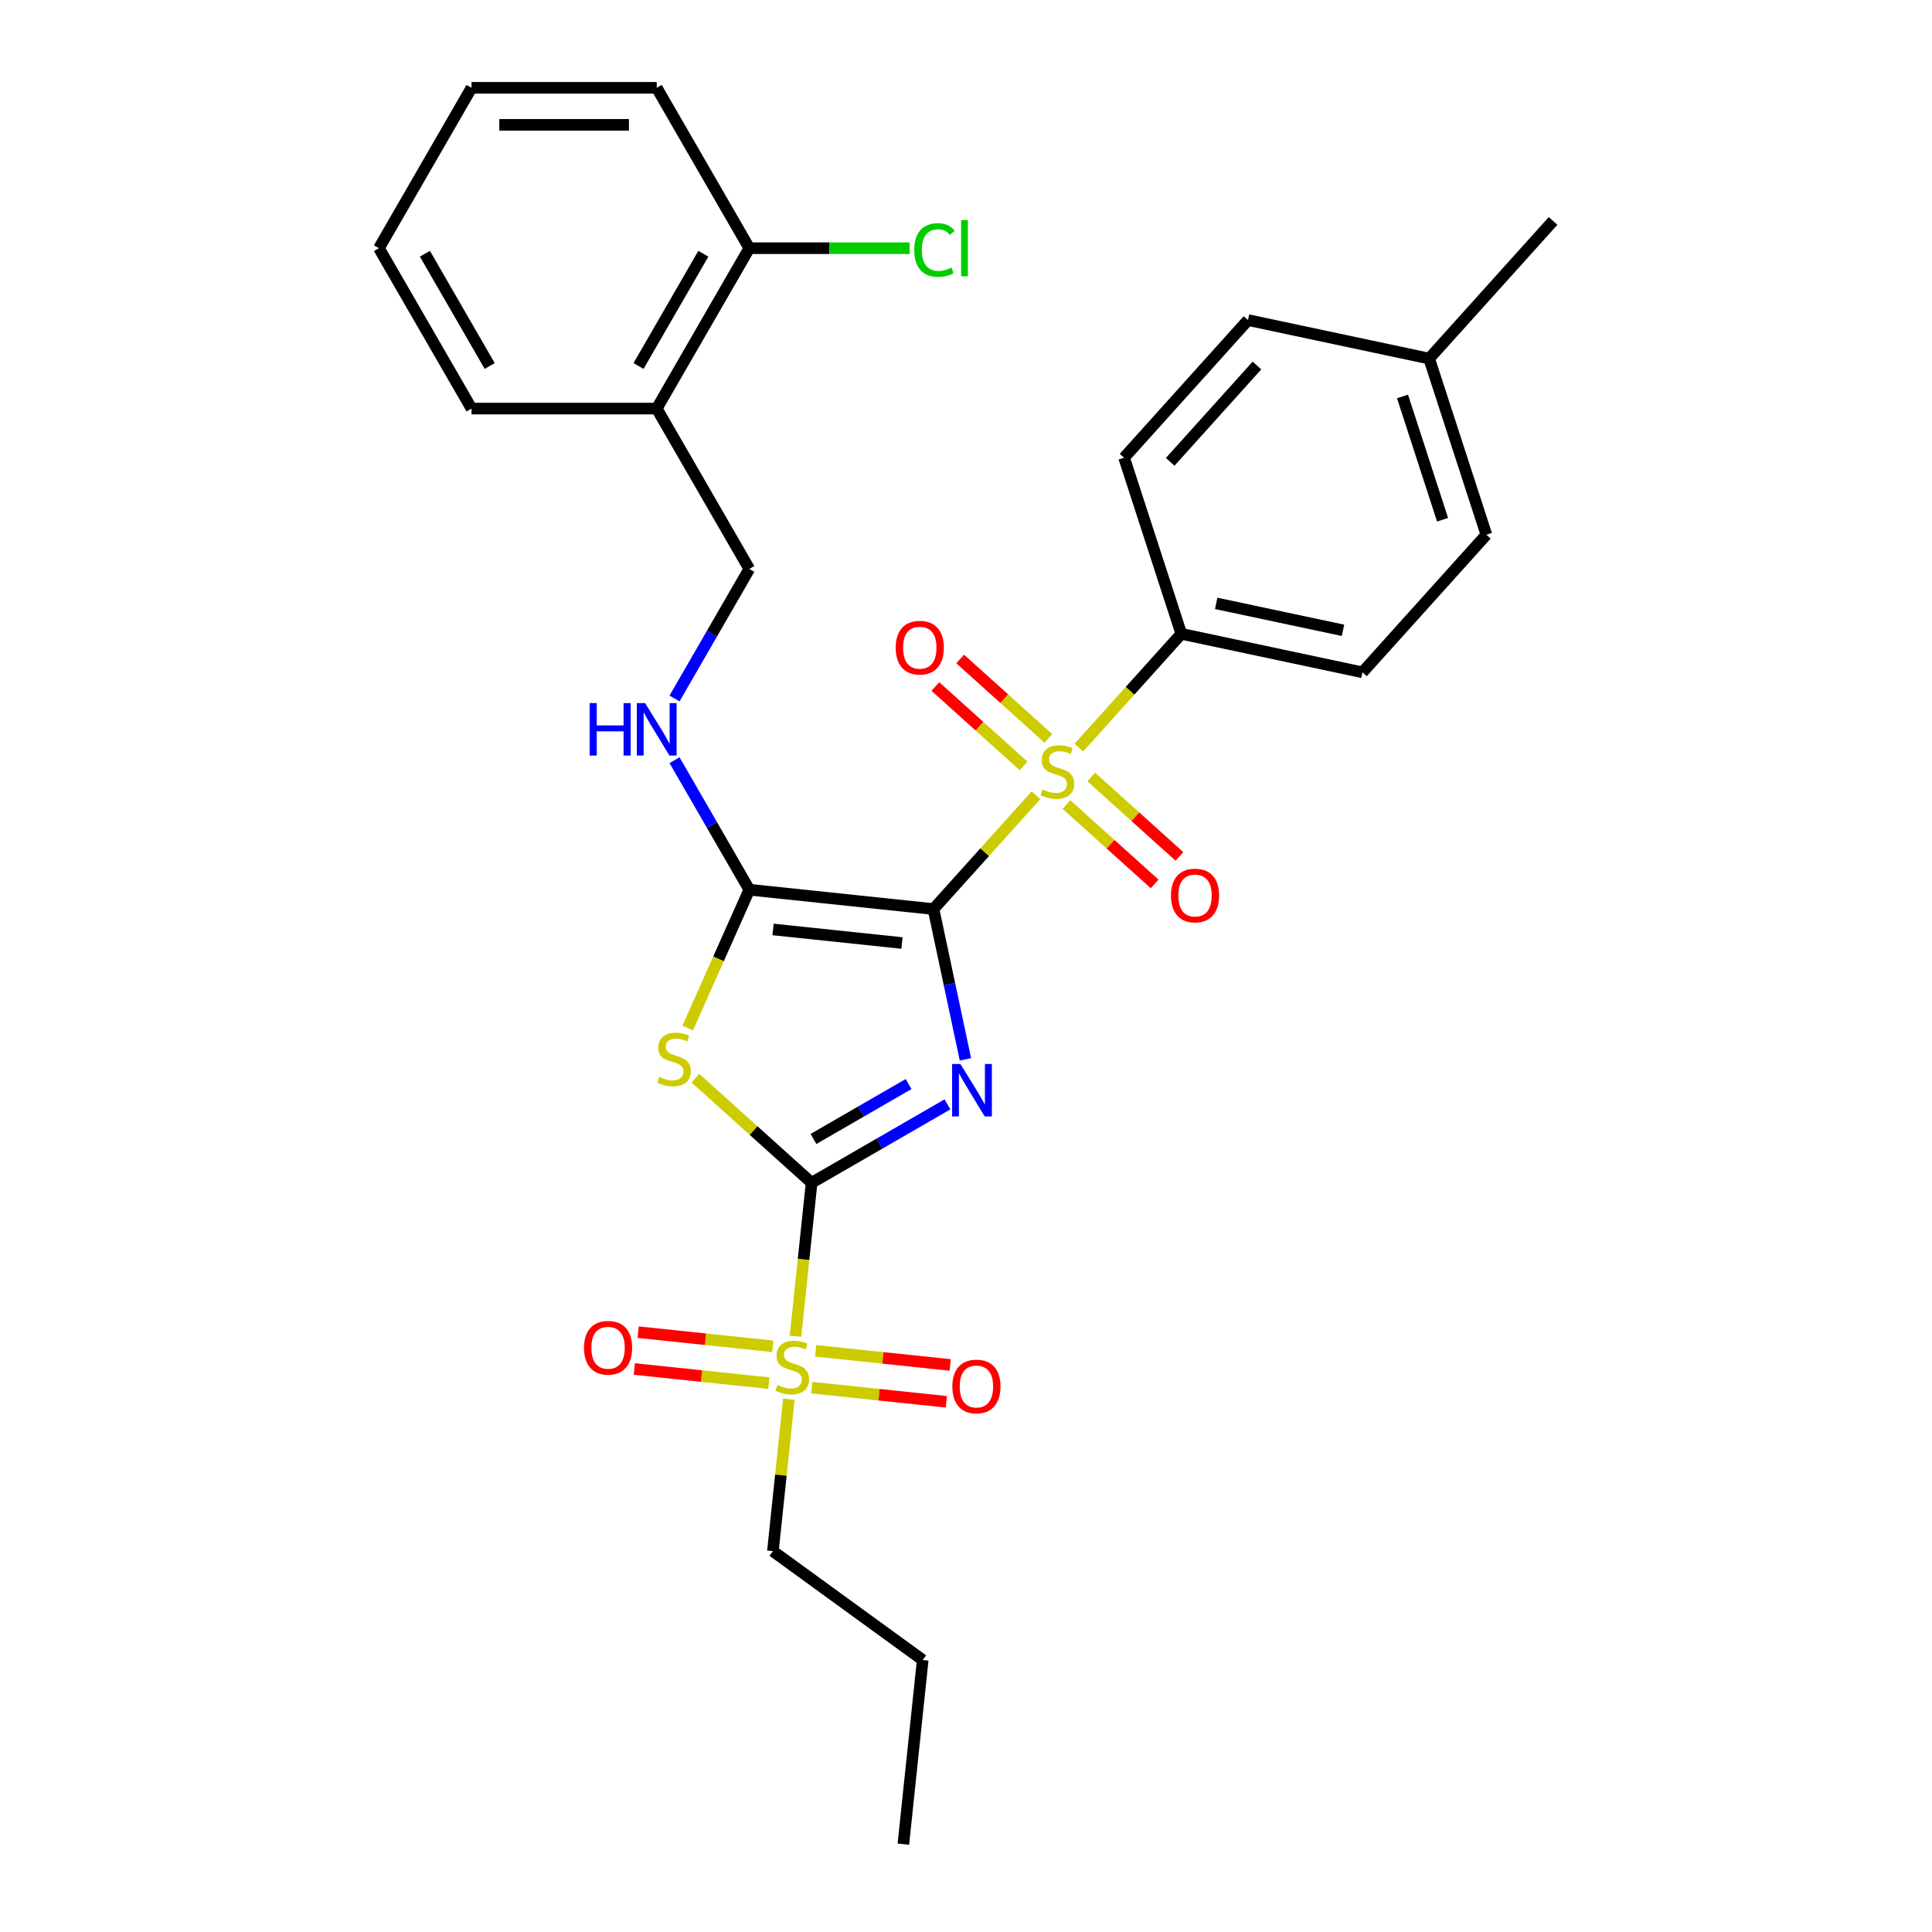 <?xml version='1.0' encoding='iso-8859-1'?>
<svg version='1.1' baseProfile='full'
              xmlns='http://www.w3.org/2000/svg'
                      xmlns:rdkit='http://www.rdkit.org/xml'
                      xmlns:xlink='http://www.w3.org/1999/xlink'
                  xml:space='preserve'
width='1000px' height='1000px' viewBox='0 0 1000 1000'>
<!-- END OF HEADER -->
<rect style='opacity:1.0;fill:#FFFFFF;stroke:none' width='1000' height='1000' x='0' y='0'> </rect>
<path class='bond-0' d='M 483.171,470.533 L 491.439,509.427' style='fill:none;fill-rule:evenodd;stroke:#000000;stroke-width:6px;stroke-linecap:butt;stroke-linejoin:miter;stroke-opacity:1' />
<path class='bond-0' d='M 491.439,509.427 L 499.706,548.322' style='fill:none;fill-rule:evenodd;stroke:#0000FF;stroke-width:6px;stroke-linecap:butt;stroke-linejoin:miter;stroke-opacity:1' />
<path class='bond-2' d='M 483.171,470.533 L 509.691,441.08' style='fill:none;fill-rule:evenodd;stroke:#000000;stroke-width:6px;stroke-linecap:butt;stroke-linejoin:miter;stroke-opacity:1' />
<path class='bond-2' d='M 509.691,441.08 L 536.21,411.627' style='fill:none;fill-rule:evenodd;stroke:#CCCC00;stroke-width:6px;stroke-linecap:butt;stroke-linejoin:miter;stroke-opacity:1' />
<path class='bond-3' d='M 483.171,470.533 L 387.843,460.513' style='fill:none;fill-rule:evenodd;stroke:#000000;stroke-width:6px;stroke-linecap:butt;stroke-linejoin:miter;stroke-opacity:1' />
<path class='bond-3' d='M 466.868,488.095 L 400.138,481.082' style='fill:none;fill-rule:evenodd;stroke:#000000;stroke-width:6px;stroke-linecap:butt;stroke-linejoin:miter;stroke-opacity:1' />
<path class='bond-1' d='M 490.409,571.619 L 455.249,591.919' style='fill:none;fill-rule:evenodd;stroke:#0000FF;stroke-width:6px;stroke-linecap:butt;stroke-linejoin:miter;stroke-opacity:1' />
<path class='bond-1' d='M 455.249,591.919 L 420.089,612.218' style='fill:none;fill-rule:evenodd;stroke:#000000;stroke-width:6px;stroke-linecap:butt;stroke-linejoin:miter;stroke-opacity:1' />
<path class='bond-1' d='M 470.276,561.106 L 445.664,575.316' style='fill:none;fill-rule:evenodd;stroke:#0000FF;stroke-width:6px;stroke-linecap:butt;stroke-linejoin:miter;stroke-opacity:1' />
<path class='bond-1' d='M 445.664,575.316 L 421.052,589.526' style='fill:none;fill-rule:evenodd;stroke:#000000;stroke-width:6px;stroke-linecap:butt;stroke-linejoin:miter;stroke-opacity:1' />
<path class='bond-5' d='M 420.089,612.218 L 415.916,651.917' style='fill:none;fill-rule:evenodd;stroke:#000000;stroke-width:6px;stroke-linecap:butt;stroke-linejoin:miter;stroke-opacity:1' />
<path class='bond-5' d='M 415.916,651.917 L 411.744,691.616' style='fill:none;fill-rule:evenodd;stroke:#CCCC00;stroke-width:6px;stroke-linecap:butt;stroke-linejoin:miter;stroke-opacity:1' />
<path class='bond-29' d='M 420.089,612.218 L 390.022,585.146' style='fill:none;fill-rule:evenodd;stroke:#000000;stroke-width:6px;stroke-linecap:butt;stroke-linejoin:miter;stroke-opacity:1' />
<path class='bond-29' d='M 390.022,585.146 L 359.955,558.074' style='fill:none;fill-rule:evenodd;stroke:#CCCC00;stroke-width:6px;stroke-linecap:butt;stroke-linejoin:miter;stroke-opacity:1' />
<path class='bond-7' d='M 558.41,386.972 L 584.929,357.519' style='fill:none;fill-rule:evenodd;stroke:#CCCC00;stroke-width:6px;stroke-linecap:butt;stroke-linejoin:miter;stroke-opacity:1' />
<path class='bond-7' d='M 584.929,357.519 L 611.449,328.066' style='fill:none;fill-rule:evenodd;stroke:#000000;stroke-width:6px;stroke-linecap:butt;stroke-linejoin:miter;stroke-opacity:1' />
<path class='bond-8' d='M 542.624,382.182 L 519.799,361.63' style='fill:none;fill-rule:evenodd;stroke:#CCCC00;stroke-width:6px;stroke-linecap:butt;stroke-linejoin:miter;stroke-opacity:1' />
<path class='bond-8' d='M 519.799,361.63 L 496.975,341.079' style='fill:none;fill-rule:evenodd;stroke:#FF0000;stroke-width:6px;stroke-linecap:butt;stroke-linejoin:miter;stroke-opacity:1' />
<path class='bond-8' d='M 529.796,396.428 L 506.972,375.877' style='fill:none;fill-rule:evenodd;stroke:#CCCC00;stroke-width:6px;stroke-linecap:butt;stroke-linejoin:miter;stroke-opacity:1' />
<path class='bond-8' d='M 506.972,375.877 L 484.147,355.325' style='fill:none;fill-rule:evenodd;stroke:#FF0000;stroke-width:6px;stroke-linecap:butt;stroke-linejoin:miter;stroke-opacity:1' />
<path class='bond-9' d='M 551.996,416.417 L 574.821,436.968' style='fill:none;fill-rule:evenodd;stroke:#CCCC00;stroke-width:6px;stroke-linecap:butt;stroke-linejoin:miter;stroke-opacity:1' />
<path class='bond-9' d='M 574.821,436.968 L 597.645,457.52' style='fill:none;fill-rule:evenodd;stroke:#FF0000;stroke-width:6px;stroke-linecap:butt;stroke-linejoin:miter;stroke-opacity:1' />
<path class='bond-9' d='M 564.824,402.17 L 587.648,422.722' style='fill:none;fill-rule:evenodd;stroke:#CCCC00;stroke-width:6px;stroke-linecap:butt;stroke-linejoin:miter;stroke-opacity:1' />
<path class='bond-9' d='M 587.648,422.722 L 610.473,443.273' style='fill:none;fill-rule:evenodd;stroke:#FF0000;stroke-width:6px;stroke-linecap:butt;stroke-linejoin:miter;stroke-opacity:1' />
<path class='bond-4' d='M 387.843,460.513 L 371.896,496.331' style='fill:none;fill-rule:evenodd;stroke:#000000;stroke-width:6px;stroke-linecap:butt;stroke-linejoin:miter;stroke-opacity:1' />
<path class='bond-4' d='M 371.896,496.331 L 355.949,532.149' style='fill:none;fill-rule:evenodd;stroke:#CCCC00;stroke-width:6px;stroke-linecap:butt;stroke-linejoin:miter;stroke-opacity:1' />
<path class='bond-6' d='M 387.843,460.513 L 368.489,426.992' style='fill:none;fill-rule:evenodd;stroke:#000000;stroke-width:6px;stroke-linecap:butt;stroke-linejoin:miter;stroke-opacity:1' />
<path class='bond-6' d='M 368.489,426.992 L 349.136,393.471' style='fill:none;fill-rule:evenodd;stroke:#0000FF;stroke-width:6px;stroke-linecap:butt;stroke-linejoin:miter;stroke-opacity:1' />
<path class='bond-10' d='M 420.167,718.246 L 454.992,721.907' style='fill:none;fill-rule:evenodd;stroke:#CCCC00;stroke-width:6px;stroke-linecap:butt;stroke-linejoin:miter;stroke-opacity:1' />
<path class='bond-10' d='M 454.992,721.907 L 489.818,725.567' style='fill:none;fill-rule:evenodd;stroke:#FF0000;stroke-width:6px;stroke-linecap:butt;stroke-linejoin:miter;stroke-opacity:1' />
<path class='bond-10' d='M 422.171,699.181 L 456.996,702.841' style='fill:none;fill-rule:evenodd;stroke:#CCCC00;stroke-width:6px;stroke-linecap:butt;stroke-linejoin:miter;stroke-opacity:1' />
<path class='bond-10' d='M 456.996,702.841 L 491.822,706.501' style='fill:none;fill-rule:evenodd;stroke:#FF0000;stroke-width:6px;stroke-linecap:butt;stroke-linejoin:miter;stroke-opacity:1' />
<path class='bond-11' d='M 399.971,696.847 L 365.146,693.187' style='fill:none;fill-rule:evenodd;stroke:#CCCC00;stroke-width:6px;stroke-linecap:butt;stroke-linejoin:miter;stroke-opacity:1' />
<path class='bond-11' d='M 365.146,693.187 L 330.321,689.527' style='fill:none;fill-rule:evenodd;stroke:#FF0000;stroke-width:6px;stroke-linecap:butt;stroke-linejoin:miter;stroke-opacity:1' />
<path class='bond-11' d='M 397.968,715.913 L 363.142,712.253' style='fill:none;fill-rule:evenodd;stroke:#CCCC00;stroke-width:6px;stroke-linecap:butt;stroke-linejoin:miter;stroke-opacity:1' />
<path class='bond-11' d='M 363.142,712.253 L 328.317,708.593' style='fill:none;fill-rule:evenodd;stroke:#FF0000;stroke-width:6px;stroke-linecap:butt;stroke-linejoin:miter;stroke-opacity:1' />
<path class='bond-17' d='M 408.318,724.206 L 404.184,763.541' style='fill:none;fill-rule:evenodd;stroke:#CCCC00;stroke-width:6px;stroke-linecap:butt;stroke-linejoin:miter;stroke-opacity:1' />
<path class='bond-17' d='M 404.184,763.541 L 400.05,802.876' style='fill:none;fill-rule:evenodd;stroke:#000000;stroke-width:6px;stroke-linecap:butt;stroke-linejoin:miter;stroke-opacity:1' />
<path class='bond-13' d='M 349.136,361.532 L 368.489,328.011' style='fill:none;fill-rule:evenodd;stroke:#0000FF;stroke-width:6px;stroke-linecap:butt;stroke-linejoin:miter;stroke-opacity:1' />
<path class='bond-13' d='M 368.489,328.011 L 387.843,294.49' style='fill:none;fill-rule:evenodd;stroke:#000000;stroke-width:6px;stroke-linecap:butt;stroke-linejoin:miter;stroke-opacity:1' />
<path class='bond-15' d='M 611.449,328.066 L 705.208,347.995' style='fill:none;fill-rule:evenodd;stroke:#000000;stroke-width:6px;stroke-linecap:butt;stroke-linejoin:miter;stroke-opacity:1' />
<path class='bond-15' d='M 629.498,312.304 L 695.13,326.254' style='fill:none;fill-rule:evenodd;stroke:#000000;stroke-width:6px;stroke-linecap:butt;stroke-linejoin:miter;stroke-opacity:1' />
<path class='bond-16' d='M 611.449,328.066 L 581.828,236.904' style='fill:none;fill-rule:evenodd;stroke:#000000;stroke-width:6px;stroke-linecap:butt;stroke-linejoin:miter;stroke-opacity:1' />
<path class='bond-12' d='M 339.916,211.478 L 387.843,294.49' style='fill:none;fill-rule:evenodd;stroke:#000000;stroke-width:6px;stroke-linecap:butt;stroke-linejoin:miter;stroke-opacity:1' />
<path class='bond-14' d='M 339.916,211.478 L 387.843,128.466' style='fill:none;fill-rule:evenodd;stroke:#000000;stroke-width:6px;stroke-linecap:butt;stroke-linejoin:miter;stroke-opacity:1' />
<path class='bond-14' d='M 330.503,189.441 L 364.051,131.333' style='fill:none;fill-rule:evenodd;stroke:#000000;stroke-width:6px;stroke-linecap:butt;stroke-linejoin:miter;stroke-opacity:1' />
<path class='bond-22' d='M 339.916,211.478 L 244.062,211.478' style='fill:none;fill-rule:evenodd;stroke:#000000;stroke-width:6px;stroke-linecap:butt;stroke-linejoin:miter;stroke-opacity:1' />
<path class='bond-18' d='M 387.843,128.466 L 429.338,128.466' style='fill:none;fill-rule:evenodd;stroke:#000000;stroke-width:6px;stroke-linecap:butt;stroke-linejoin:miter;stroke-opacity:1' />
<path class='bond-18' d='M 429.338,128.466 L 470.833,128.466' style='fill:none;fill-rule:evenodd;stroke:#00CC00;stroke-width:6px;stroke-linecap:butt;stroke-linejoin:miter;stroke-opacity:1' />
<path class='bond-23' d='M 387.843,128.466 L 339.916,45.455' style='fill:none;fill-rule:evenodd;stroke:#000000;stroke-width:6px;stroke-linecap:butt;stroke-linejoin:miter;stroke-opacity:1' />
<path class='bond-20' d='M 705.208,347.995 L 769.346,276.762' style='fill:none;fill-rule:evenodd;stroke:#000000;stroke-width:6px;stroke-linecap:butt;stroke-linejoin:miter;stroke-opacity:1' />
<path class='bond-19' d='M 581.828,236.904 L 645.967,165.671' style='fill:none;fill-rule:evenodd;stroke:#000000;stroke-width:6px;stroke-linecap:butt;stroke-linejoin:miter;stroke-opacity:1' />
<path class='bond-19' d='M 605.696,239.047 L 650.593,189.184' style='fill:none;fill-rule:evenodd;stroke:#000000;stroke-width:6px;stroke-linecap:butt;stroke-linejoin:miter;stroke-opacity:1' />
<path class='bond-25' d='M 400.05,802.876 L 477.597,859.217' style='fill:none;fill-rule:evenodd;stroke:#000000;stroke-width:6px;stroke-linecap:butt;stroke-linejoin:miter;stroke-opacity:1' />
<path class='bond-21' d='M 645.967,165.671 L 739.726,185.6' style='fill:none;fill-rule:evenodd;stroke:#000000;stroke-width:6px;stroke-linecap:butt;stroke-linejoin:miter;stroke-opacity:1' />
<path class='bond-30' d='M 769.346,276.762 L 739.726,185.6' style='fill:none;fill-rule:evenodd;stroke:#000000;stroke-width:6px;stroke-linecap:butt;stroke-linejoin:miter;stroke-opacity:1' />
<path class='bond-30' d='M 746.671,269.012 L 725.936,205.198' style='fill:none;fill-rule:evenodd;stroke:#000000;stroke-width:6px;stroke-linecap:butt;stroke-linejoin:miter;stroke-opacity:1' />
<path class='bond-24' d='M 739.726,185.6 L 803.864,114.367' style='fill:none;fill-rule:evenodd;stroke:#000000;stroke-width:6px;stroke-linecap:butt;stroke-linejoin:miter;stroke-opacity:1' />
<path class='bond-26' d='M 244.062,211.478 L 196.136,128.466' style='fill:none;fill-rule:evenodd;stroke:#000000;stroke-width:6px;stroke-linecap:butt;stroke-linejoin:miter;stroke-opacity:1' />
<path class='bond-26' d='M 253.476,189.441 L 219.927,131.333' style='fill:none;fill-rule:evenodd;stroke:#000000;stroke-width:6px;stroke-linecap:butt;stroke-linejoin:miter;stroke-opacity:1' />
<path class='bond-31' d='M 339.916,45.455 L 244.062,45.455' style='fill:none;fill-rule:evenodd;stroke:#000000;stroke-width:6px;stroke-linecap:butt;stroke-linejoin:miter;stroke-opacity:1' />
<path class='bond-31' d='M 325.538,64.625 L 258.44,64.625' style='fill:none;fill-rule:evenodd;stroke:#000000;stroke-width:6px;stroke-linecap:butt;stroke-linejoin:miter;stroke-opacity:1' />
<path class='bond-27' d='M 477.597,859.217 L 467.578,954.545' style='fill:none;fill-rule:evenodd;stroke:#000000;stroke-width:6px;stroke-linecap:butt;stroke-linejoin:miter;stroke-opacity:1' />
<path class='bond-28' d='M 196.136,128.466 L 244.062,45.455' style='fill:none;fill-rule:evenodd;stroke:#000000;stroke-width:6px;stroke-linecap:butt;stroke-linejoin:miter;stroke-opacity:1' />
<path  class='atom-1' d='M 497.1 550.719
L 505.995 565.097
Q 506.877 566.515, 508.296 569.084
Q 509.714 571.653, 509.791 571.806
L 509.791 550.719
L 513.395 550.719
L 513.395 577.864
L 509.676 577.864
L 500.129 562.144
Q 499.017 560.304, 497.829 558.195
Q 496.678 556.086, 496.333 555.435
L 496.333 577.864
L 492.806 577.864
L 492.806 550.719
L 497.1 550.719
' fill='#0000FF'/>
<path  class='atom-3' d='M 539.642 408.616
Q 539.948 408.731, 541.214 409.268
Q 542.479 409.805, 543.859 410.15
Q 545.278 410.457, 546.658 410.457
Q 549.227 410.457, 550.722 409.23
Q 552.218 407.965, 552.218 405.779
Q 552.218 404.284, 551.451 403.364
Q 550.722 402.443, 549.572 401.945
Q 548.422 401.446, 546.505 400.871
Q 544.089 400.143, 542.632 399.453
Q 541.214 398.763, 540.179 397.306
Q 539.182 395.849, 539.182 393.395
Q 539.182 389.982, 541.482 387.874
Q 543.821 385.765, 548.422 385.765
Q 551.566 385.765, 555.132 387.26
L 554.25 390.212
Q 550.991 388.87, 548.537 388.87
Q 545.891 388.87, 544.434 389.982
Q 542.977 391.056, 543.016 392.935
Q 543.016 394.392, 543.744 395.274
Q 544.511 396.155, 545.585 396.654
Q 546.697 397.152, 548.537 397.727
Q 550.991 398.494, 552.448 399.261
Q 553.905 400.028, 554.94 401.6
Q 556.014 403.134, 556.014 405.779
Q 556.014 409.537, 553.483 411.569
Q 550.991 413.562, 546.812 413.562
Q 544.396 413.562, 542.556 413.026
Q 540.754 412.527, 538.607 411.645
L 539.642 408.616
' fill='#CCCC00'/>
<path  class='atom-5' d='M 341.187 557.397
Q 341.494 557.512, 342.759 558.049
Q 344.025 558.585, 345.405 558.93
Q 346.824 559.237, 348.204 559.237
Q 350.773 559.237, 352.268 558.01
Q 353.763 556.745, 353.763 554.559
Q 353.763 553.064, 352.997 552.144
Q 352.268 551.224, 351.118 550.725
Q 349.968 550.227, 348.05 549.652
Q 345.635 548.923, 344.178 548.233
Q 342.759 547.543, 341.724 546.086
Q 340.727 544.629, 340.727 542.175
Q 340.727 538.763, 343.028 536.654
Q 345.367 534.545, 349.968 534.545
Q 353.112 534.545, 356.677 536.041
L 355.795 538.993
Q 352.536 537.651, 350.083 537.651
Q 347.437 537.651, 345.98 538.763
Q 344.523 539.836, 344.561 541.715
Q 344.561 543.172, 345.29 544.054
Q 346.057 544.936, 347.13 545.434
Q 348.242 545.933, 350.083 546.508
Q 352.536 547.275, 353.993 548.041
Q 355.45 548.808, 356.486 550.38
Q 357.559 551.914, 357.559 554.559
Q 357.559 558.317, 355.029 560.349
Q 352.536 562.343, 348.357 562.343
Q 345.942 562.343, 344.101 561.806
Q 342.299 561.308, 340.152 560.426
L 341.187 557.397
' fill='#CCCC00'/>
<path  class='atom-6' d='M 402.401 716.864
Q 402.708 716.979, 403.973 717.516
Q 405.238 718.053, 406.619 718.398
Q 408.037 718.704, 409.418 718.704
Q 411.986 718.704, 413.482 717.477
Q 414.977 716.212, 414.977 714.027
Q 414.977 712.531, 414.21 711.611
Q 413.482 710.691, 412.331 710.193
Q 411.181 709.694, 409.264 709.119
Q 406.849 708.39, 405.392 707.7
Q 403.973 707.01, 402.938 705.553
Q 401.941 704.096, 401.941 701.642
Q 401.941 698.23, 404.241 696.121
Q 406.58 694.012, 411.181 694.012
Q 414.325 694.012, 417.891 695.508
L 417.009 698.46
Q 413.75 697.118, 411.296 697.118
Q 408.651 697.118, 407.194 698.23
Q 405.737 699.304, 405.775 701.182
Q 405.775 702.639, 406.504 703.521
Q 407.27 704.403, 408.344 704.901
Q 409.456 705.4, 411.296 705.975
Q 413.75 706.742, 415.207 707.509
Q 416.664 708.275, 417.699 709.847
Q 418.773 711.381, 418.773 714.027
Q 418.773 717.784, 416.242 719.816
Q 413.75 721.81, 409.571 721.81
Q 407.155 721.81, 405.315 721.273
Q 403.513 720.775, 401.366 719.893
L 402.401 716.864
' fill='#CCCC00'/>
<path  class='atom-7' d='M 305.198 363.928
L 308.879 363.928
L 308.879 375.469
L 322.758 375.469
L 322.758 363.928
L 326.439 363.928
L 326.439 391.074
L 322.758 391.074
L 322.758 378.537
L 308.879 378.537
L 308.879 391.074
L 305.198 391.074
L 305.198 363.928
' fill='#0000FF'/>
<path  class='atom-7' d='M 333.916 363.928
L 342.811 378.307
Q 343.693 379.725, 345.111 382.294
Q 346.53 384.863, 346.607 385.016
L 346.607 363.928
L 350.211 363.928
L 350.211 391.074
L 346.492 391.074
L 336.945 375.354
Q 335.833 373.514, 334.644 371.405
Q 333.494 369.296, 333.149 368.644
L 333.149 391.074
L 329.621 391.074
L 329.621 363.928
L 333.916 363.928
' fill='#0000FF'/>
<path  class='atom-9' d='M 463.616 335.237
Q 463.616 328.719, 466.837 325.077
Q 470.057 321.435, 476.077 321.435
Q 482.096 321.435, 485.317 325.077
Q 488.538 328.719, 488.538 335.237
Q 488.538 341.832, 485.279 345.59
Q 482.02 349.309, 476.077 349.309
Q 470.096 349.309, 466.837 345.59
Q 463.616 341.871, 463.616 335.237
M 476.077 346.241
Q 480.218 346.241, 482.442 343.481
Q 484.704 340.682, 484.704 335.237
Q 484.704 329.908, 482.442 327.224
Q 480.218 324.502, 476.077 324.502
Q 471.936 324.502, 469.674 327.186
Q 467.45 329.87, 467.45 335.237
Q 467.45 340.72, 469.674 343.481
Q 471.936 346.241, 476.077 346.241
' fill='#FF0000'/>
<path  class='atom-10' d='M 606.082 463.515
Q 606.082 456.997, 609.303 453.354
Q 612.524 449.712, 618.543 449.712
Q 624.563 449.712, 627.783 453.354
Q 631.004 456.997, 631.004 463.515
Q 631.004 470.109, 627.745 473.867
Q 624.486 477.586, 618.543 477.586
Q 612.562 477.586, 609.303 473.867
Q 606.082 470.148, 606.082 463.515
M 618.543 474.519
Q 622.684 474.519, 624.908 471.758
Q 627.17 468.959, 627.17 463.515
Q 627.17 458.185, 624.908 455.501
Q 622.684 452.779, 618.543 452.779
Q 614.402 452.779, 612.14 455.463
Q 609.916 458.147, 609.916 463.515
Q 609.916 468.997, 612.14 471.758
Q 614.402 474.519, 618.543 474.519
' fill='#FF0000'/>
<path  class='atom-11' d='M 492.937 717.643
Q 492.937 711.125, 496.158 707.483
Q 499.378 703.84, 505.398 703.84
Q 511.418 703.84, 514.638 707.483
Q 517.859 711.125, 517.859 717.643
Q 517.859 724.238, 514.6 727.995
Q 511.341 731.714, 505.398 731.714
Q 499.417 731.714, 496.158 727.995
Q 492.937 724.276, 492.937 717.643
M 505.398 728.647
Q 509.539 728.647, 511.763 725.886
Q 514.025 723.088, 514.025 717.643
Q 514.025 712.314, 511.763 709.63
Q 509.539 706.907, 505.398 706.907
Q 501.257 706.907, 498.995 709.591
Q 496.771 712.275, 496.771 717.643
Q 496.771 723.126, 498.995 725.886
Q 501.257 728.647, 505.398 728.647
' fill='#FF0000'/>
<path  class='atom-12' d='M 302.28 697.604
Q 302.28 691.086, 305.5 687.444
Q 308.721 683.801, 314.741 683.801
Q 320.76 683.801, 323.981 687.444
Q 327.202 691.086, 327.202 697.604
Q 327.202 704.199, 323.943 707.956
Q 320.684 711.676, 314.741 711.676
Q 308.76 711.676, 305.5 707.956
Q 302.28 704.237, 302.28 697.604
M 314.741 708.608
Q 318.882 708.608, 321.105 705.848
Q 323.368 703.049, 323.368 697.604
Q 323.368 692.275, 321.105 689.591
Q 318.882 686.869, 314.741 686.869
Q 310.6 686.869, 308.338 689.552
Q 306.114 692.236, 306.114 697.604
Q 306.114 703.087, 308.338 705.848
Q 310.6 708.608, 314.741 708.608
' fill='#FF0000'/>
<path  class='atom-19' d='M 473.229 129.406
Q 473.229 122.658, 476.373 119.13
Q 479.556 115.564, 485.575 115.564
Q 491.173 115.564, 494.164 119.514
L 491.633 121.584
Q 489.448 118.708, 485.575 118.708
Q 481.473 118.708, 479.287 121.469
Q 477.14 124.191, 477.14 129.406
Q 477.14 134.773, 479.364 137.534
Q 481.626 140.295, 485.997 140.295
Q 488.988 140.295, 492.477 138.493
L 493.55 141.368
Q 492.132 142.288, 489.984 142.825
Q 487.837 143.362, 485.46 143.362
Q 479.556 143.362, 476.373 139.758
Q 473.229 136.154, 473.229 129.406
' fill='#00CC00'/>
<path  class='atom-19' d='M 497.461 113.916
L 500.988 113.916
L 500.988 143.017
L 497.461 143.017
L 497.461 113.916
' fill='#00CC00'/>
</svg>

